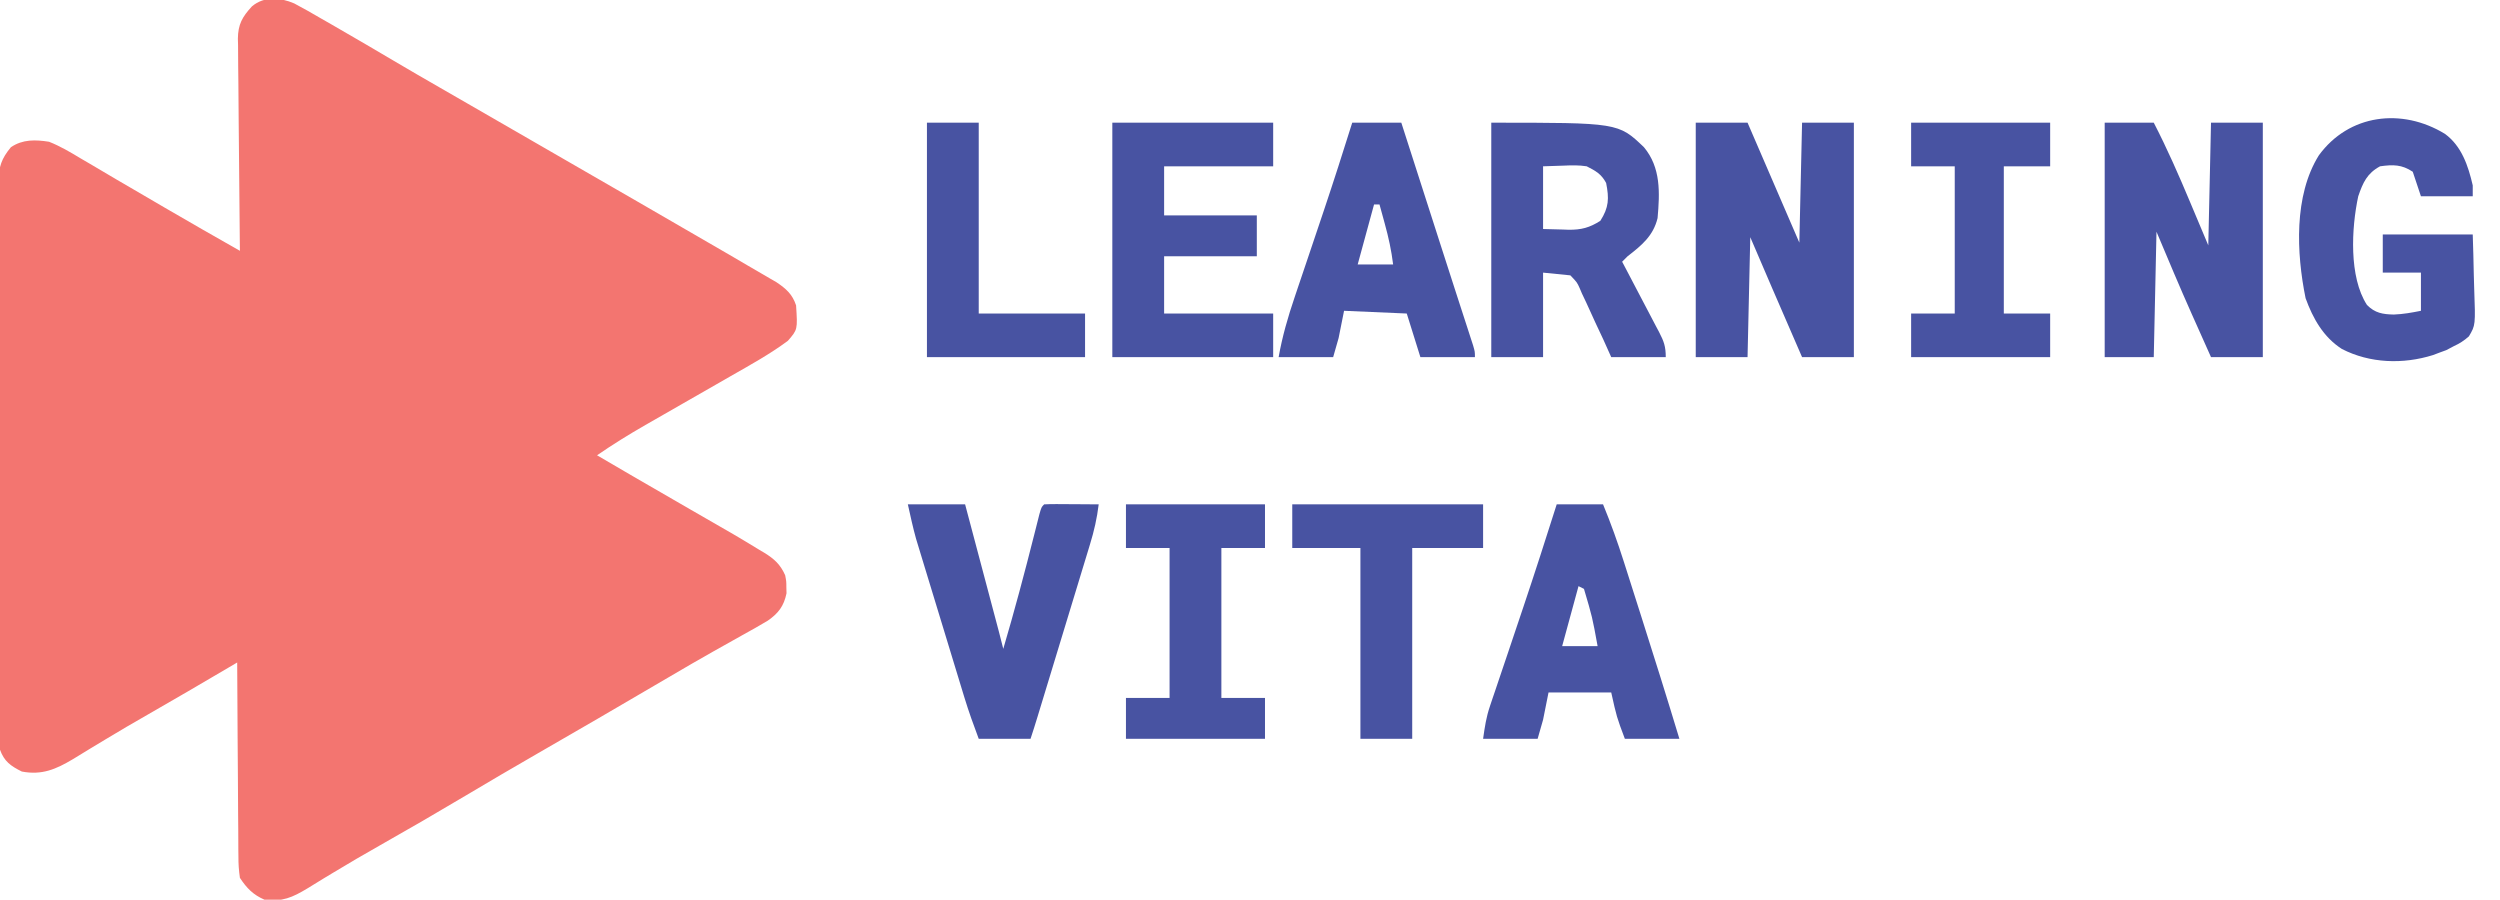 <?xml version="1.0" encoding="UTF-8"?>
<svg version="1.1" xmlns="http://www.w3.org/2000/svg" width="917" height="330">
<path d="M0 0 C3.395 1.792 6.721 3.684 10.032 5.626 C11.25 6.324 12.47 7.021 13.69 7.716 C17.171 9.706 20.634 11.726 24.094 13.751 C24.917 14.23 25.74 14.708 26.587 15.201 C29.946 17.156 33.294 19.128 36.633 21.114 C42.237 24.44 47.886 27.686 53.532 30.938 C55.193 31.896 55.193 31.896 56.887 32.872 C59.158 34.18 61.429 35.488 63.699 36.795 C69.166 39.944 74.63 43.098 80.094 46.251 C82.261 47.501 84.428 48.751 86.594 50.001 C90.928 52.501 95.261 55.001 99.594 57.501 C100.667 58.12 101.74 58.739 102.845 59.376 C105.01 60.625 107.175 61.875 109.34 63.124 C114.78 66.263 120.222 69.401 125.665 72.536 C136.488 78.772 147.302 85.023 158.094 91.313 C159.055 91.873 160.015 92.433 161.005 93.009 C162.823 94.07 164.639 95.134 166.454 96.201 C168.251 97.256 170.054 98.304 171.86 99.344 C172.742 99.859 173.623 100.373 174.532 100.903 C175.705 101.582 175.705 101.582 176.903 102.274 C180.447 104.663 182.729 106.657 184.094 110.751 C184.667 119.636 184.667 119.636 181.094 123.751 C174.505 128.647 167.274 132.627 160.157 136.688 C158.445 137.671 156.733 138.654 155.021 139.638 C151.447 141.689 147.87 143.735 144.293 145.782 C141.336 147.474 138.38 149.168 135.426 150.865 C133.223 152.13 131.018 153.392 128.811 154.651 C122.745 158.135 116.853 161.779 111.094 165.751 C114.552 167.773 118.01 169.794 121.469 171.813 C122.541 172.44 123.613 173.066 124.717 173.711 C131.554 177.7 138.407 181.658 145.274 185.595 C162.282 195.359 162.282 195.359 170.532 200.376 C171.17 200.753 171.808 201.131 172.465 201.52 C176.124 203.784 178.332 205.802 180.094 209.751 C180.528 211.997 180.528 211.997 180.532 214.188 C180.561 215.269 180.561 215.269 180.59 216.372 C179.603 221.106 177.608 223.696 173.715 226.409 C170.629 228.265 167.502 230.019 164.344 231.751 C163.173 232.408 162.003 233.066 160.833 233.725 C158.429 235.08 156.022 236.429 153.613 237.774 C148.357 240.717 143.165 243.766 137.969 246.813 C135.985 247.973 134.001 249.131 132.016 250.29 C130.042 251.444 128.068 252.597 126.094 253.751 C122.136 256.064 118.178 258.377 114.219 260.688 C113.232 261.265 112.245 261.841 111.228 262.435 C103.928 266.693 96.607 270.913 89.282 275.126 C80.385 280.244 71.538 285.438 62.719 290.688 C52.347 296.862 41.913 302.913 31.408 308.856 C25.65 312.12 19.934 315.431 14.278 318.868 C13.193 319.522 12.109 320.175 10.991 320.848 C8.954 322.08 6.925 323.326 4.906 324.587 C-0.699 327.96 -4.341 329.594 -10.906 328.751 C-15.063 326.956 -17.429 324.512 -19.906 320.751 C-20.301 318.01 -20.471 315.668 -20.452 312.931 C-20.462 312.16 -20.472 311.389 -20.483 310.594 C-20.512 308.056 -20.514 305.519 -20.515 302.981 C-20.53 301.217 -20.547 299.453 -20.565 297.689 C-20.609 293.055 -20.629 288.421 -20.644 283.786 C-20.664 279.054 -20.706 274.321 -20.746 269.589 C-20.821 260.31 -20.871 251.03 -20.906 241.751 C-21.989 242.389 -23.072 243.028 -24.187 243.686 C-33.971 249.45 -43.774 255.179 -53.63 260.82 C-58.864 263.82 -64.078 266.836 -69.231 269.971 C-70.986 271.037 -72.746 272.094 -74.508 273.149 C-76.717 274.475 -78.916 275.817 -81.103 277.179 C-87.393 280.924 -92.515 283.159 -99.906 281.751 C-103.99 279.709 -106.364 278.046 -107.906 273.751 C-108.1 270.851 -108.184 268.048 -108.173 265.148 C-108.178 264.271 -108.182 263.394 -108.187 262.49 C-108.2 259.545 -108.198 256.601 -108.196 253.656 C-108.202 251.547 -108.209 249.438 -108.217 247.329 C-108.234 241.595 -108.239 235.862 -108.24 230.128 C-108.242 225.344 -108.25 220.56 -108.257 215.777 C-108.273 204.491 -108.278 193.206 -108.276 181.921 C-108.275 170.274 -108.296 158.627 -108.328 146.98 C-108.354 136.985 -108.365 126.99 -108.363 116.995 C-108.363 111.023 -108.369 105.052 -108.39 99.08 C-108.409 93.464 -108.409 87.849 -108.395 82.233 C-108.393 80.171 -108.397 78.11 -108.41 76.048 C-108.425 73.234 -108.416 70.422 -108.4 67.608 C-108.411 66.791 -108.421 65.975 -108.431 65.134 C-108.368 59.89 -107.357 56.926 -103.906 52.751 C-99.614 49.821 -94.898 49.957 -89.906 50.751 C-85.778 52.384 -82.075 54.584 -78.281 56.876 C-77.198 57.506 -76.116 58.136 -75 58.786 C-71.624 60.756 -68.265 62.753 -64.906 64.751 C-62.832 65.962 -60.756 67.171 -58.679 68.376 C-54.889 70.576 -51.105 72.787 -47.328 75.009 C-38.234 80.337 -29.063 85.532 -19.906 90.751 C-19.919 89.714 -19.932 88.677 -19.946 87.609 C-20.068 77.825 -20.158 68.041 -20.217 58.257 C-20.248 53.227 -20.29 48.197 -20.358 43.168 C-20.424 38.311 -20.459 33.455 -20.475 28.598 C-20.486 26.748 -20.508 24.898 -20.54 23.048 C-20.584 20.45 -20.59 17.855 -20.587 15.257 C-20.608 14.496 -20.63 13.736 -20.652 12.953 C-20.591 7.664 -19.049 4.956 -15.487 1.081 C-10.956 -2.73 -5.088 -2.187 0 0 Z " fill="#F37570" transform="translate(107.906,1.249)"/>
<path d="M0 0 C6.27 0 12.54 0 19 0 C25.27 14.52 31.54 29.04 38 44 C38.33 29.48 38.66 14.96 39 0 C45.27 0 51.54 0 58 0 C58 28.38 58 56.76 58 86 C51.73 86 45.46 86 39 86 C37.258 81.984 35.517 77.968 33.775 73.952 C33.186 72.592 32.596 71.233 32.007 69.874 C31.148 67.892 30.289 65.911 29.43 63.93 C28.916 62.746 28.403 61.563 27.875 60.343 C25.238 54.234 22.621 48.116 20 42 C19.67 56.52 19.34 71.04 19 86 C12.73 86 6.46 86 0 86 C0 57.62 0 29.24 0 0 Z " fill="#4853A2" transform="translate(622,45)"/>
<path d="M0 0 C5.94 0 11.88 0 18 0 C22.94 9.576 27.212 19.318 31.375 29.25 C33.561 34.447 35.748 39.645 38 45 C38.33 30.15 38.66 15.3 39 0 C45.27 0 51.54 0 58 0 C58 28.38 58 56.76 58 86 C51.73 86 45.46 86 39 86 C37.164 81.897 35.331 77.793 33.5 73.688 C32.995 72.559 32.489 71.43 31.969 70.268 C27.497 60.233 23.266 50.133 19 40 C18.67 55.18 18.34 70.36 18 86 C12.06 86 6.12 86 0 86 C0 57.62 0 29.24 0 0 Z " fill="#4853A2" transform="translate(772,45)"/>
<path d="M0 0 C46.587 0 46.587 0 56 9 C62.248 16.497 61.822 25.723 61 35 C59.428 41.516 55.131 45.032 50 49 C49.34 49.66 48.68 50.32 48 51 C48.485 51.918 48.969 52.836 49.469 53.782 C51.266 57.192 53.053 60.608 54.836 64.025 C55.609 65.503 56.385 66.979 57.164 68.454 C58.284 70.575 59.393 72.701 60.5 74.828 C60.85 75.486 61.2 76.143 61.561 76.82 C63.321 80.23 64 82.072 64 86 C57.4 86 50.8 86 44 86 C43.033 83.846 42.066 81.692 41.07 79.473 C40.103 77.39 39.123 75.314 38.141 73.238 C37.467 71.796 36.808 70.347 36.163 68.893 C35.231 66.796 34.25 64.729 33.258 62.66 C32.981 62.009 32.705 61.358 32.42 60.687 C31.452 58.554 31.452 58.554 29 56 C25.7 55.67 22.4 55.34 19 55 C19 65.23 19 75.46 19 86 C12.73 86 6.46 86 0 86 C0 57.62 0 29.24 0 0 Z M19 16 C19 23.59 19 31.18 19 39 C21.351 39.062 23.703 39.124 26.125 39.188 C26.853 39.215 27.582 39.242 28.333 39.27 C32.994 39.329 36.083 38.505 40 36 C43.166 31.052 43.248 27.79 42.129 22.113 C40.369 18.819 38.303 17.683 35 16 C32.176 15.555 29.474 15.617 26.625 15.75 C24.109 15.832 21.593 15.915 19 16 Z " fill="#4853A2" transform="translate(547,45)"/>
<path d="M0 0 C6.146 4.488 8.553 11.753 10.203 18.902 C10.203 20.222 10.203 21.542 10.203 22.902 C3.933 22.902 -2.337 22.902 -8.797 22.902 C-9.787 19.932 -10.777 16.962 -11.797 13.902 C-15.837 11.209 -19.053 11.243 -23.797 11.902 C-28.578 14.501 -30.057 17.857 -31.797 22.902 C-34.288 34.528 -35.259 52.448 -28.613 62.734 C-25.673 65.758 -22.737 66.194 -18.734 66.277 C-15.251 66.134 -12.267 65.596 -8.797 64.902 C-8.797 60.282 -8.797 55.662 -8.797 50.902 C-13.417 50.902 -18.037 50.902 -22.797 50.902 C-22.797 46.282 -22.797 41.662 -22.797 36.902 C-11.907 36.902 -1.017 36.902 10.203 36.902 C10.364 41.78 10.503 46.648 10.588 51.526 C10.623 53.183 10.67 54.84 10.731 56.496 C11.221 70.187 11.221 70.187 8.794 74.277 C6.995 75.876 5.385 76.902 3.203 77.902 C1.869 78.608 1.869 78.608 0.508 79.328 C-0.695 79.767 -0.695 79.767 -1.922 80.215 C-3.132 80.673 -3.132 80.673 -4.367 81.141 C-15.353 84.585 -27.52 84.198 -37.797 78.902 C-44.58 74.551 -48.41 67.732 -51.109 60.277 C-54.465 43.806 -55.462 22.601 -46.23 7.863 C-35.186 -7.244 -15.774 -9.636 0 0 Z " fill="#4853A2" transform="translate(896.797,49.098)"/>
<path d="M0 0 C19.47 0 38.94 0 59 0 C59 5.28 59 10.56 59 16 C45.8 16 32.6 16 19 16 C19 21.94 19 27.88 19 34 C30.22 34 41.44 34 53 34 C53 38.95 53 43.9 53 49 C41.78 49 30.56 49 19 49 C19 55.93 19 62.86 19 70 C32.2 70 45.4 70 59 70 C59 75.28 59 80.56 59 86 C39.53 86 20.06 86 0 86 C0 57.62 0 29.24 0 0 Z " fill="#4853A2" transform="translate(408,45)"/>
<path d="M0 0 C5.94 0 11.88 0 18 0 C21.604 11.211 25.207 22.422 28.811 33.633 C29.397 35.459 29.397 35.459 29.996 37.321 C30.789 39.788 31.581 42.254 32.373 44.721 C34.227 50.493 36.083 56.263 37.955 62.029 C38.595 64.003 39.234 65.977 39.873 67.951 C40.675 70.429 41.479 72.905 42.286 75.381 C42.643 76.485 43 77.589 43.367 78.726 C43.684 79.699 44 80.672 44.326 81.675 C45 84 45 84 45 86 C38.4 86 31.8 86 25 86 C22.525 78.08 22.525 78.08 20 70 C12.41 69.67 4.82 69.34 -3 69 C-3.99 73.95 -3.99 73.95 -5 79 C-5.66 81.31 -6.32 83.62 -7 86 C-13.6 86 -20.2 86 -27 86 C-25.645 78.395 -23.603 71.29 -21.113 63.984 C-20.543 62.286 -20.543 62.286 -19.961 60.553 C-18.751 56.95 -17.532 53.35 -16.312 49.75 C-14.723 45.037 -13.136 40.324 -11.551 35.609 C-11.166 34.466 -10.78 33.322 -10.384 32.143 C-6.799 21.468 -3.371 10.745 0 0 Z M8 30 C5.03 40.89 5.03 40.89 2 52 C6.29 52 10.58 52 15 52 C14.367 46.875 13.318 42.035 11.938 37.062 C11.658 36.037 11.658 36.037 11.373 34.99 C10.919 33.326 10.46 31.663 10 30 C9.34 30 8.68 30 8 30 Z " fill="#4853A2" transform="translate(496,45)"/>
<path d="M0 0 C5.61 0 11.22 0 17 0 C19.849 6.923 22.349 13.865 24.609 21 C24.938 22.027 25.266 23.054 25.604 24.112 C26.657 27.407 27.704 30.703 28.75 34 C29.47 36.259 30.19 38.518 30.91 40.777 C35.701 55.823 40.432 70.885 45 86 C38.4 86 31.8 86 25 86 C22 78 22 78 20 69 C12.41 69 4.82 69 -3 69 C-3.99 73.95 -3.99 73.95 -5 79 C-5.66 81.31 -6.32 83.62 -7 86 C-13.6 86 -20.2 86 -27 86 C-26.353 81.473 -25.873 78.121 -24.469 73.968 C-24.157 73.037 -23.846 72.106 -23.525 71.147 C-23.187 70.156 -22.848 69.165 -22.5 68.145 C-22.148 67.097 -21.796 66.049 -21.433 64.969 C-20.294 61.582 -19.147 58.197 -18 54.812 C-16.447 50.199 -14.897 45.584 -13.348 40.969 C-12.968 39.841 -12.589 38.713 -12.198 37.551 C-8.006 25.074 -3.972 12.549 0 0 Z M8 30 C5.03 40.89 5.03 40.89 2 52 C6.29 52 10.58 52 15 52 C13.061 41.356 13.061 41.356 10 31 C9.34 30.67 8.68 30.34 8 30 Z " fill="#4853A2" transform="translate(571,185)"/>
<path d="M0 0 C6.93 0 13.86 0 21 0 C22.833 6.905 24.667 13.81 26.499 20.715 C27.123 23.065 27.747 25.414 28.37 27.763 C29.267 31.139 30.163 34.515 31.059 37.891 C31.338 38.942 31.617 39.993 31.905 41.076 C32.165 42.057 32.425 43.037 32.693 44.048 C32.922 44.909 33.151 45.771 33.386 46.659 C33.939 48.769 34.476 50.882 35 53 C39.094 39.09 42.83 25.108 46.371 11.049 C46.538 10.39 46.706 9.731 46.878 9.052 C47.337 7.244 47.792 5.435 48.247 3.626 C49 1 49 1 50 0 C51.489 -0.087 52.981 -0.107 54.473 -0.098 C55.372 -0.094 56.271 -0.091 57.197 -0.088 C58.616 -0.075 58.616 -0.075 60.062 -0.062 C61.012 -0.058 61.961 -0.053 62.939 -0.049 C65.293 -0.037 67.646 -0.021 70 0 C69.39 5.083 68.3 9.828 66.791 14.724 C66.568 15.461 66.345 16.199 66.116 16.958 C65.384 19.375 64.645 21.789 63.906 24.203 C63.394 25.89 62.882 27.576 62.371 29.263 C61.028 33.689 59.678 38.113 58.328 42.536 C56.953 47.044 55.584 51.553 54.215 56.062 C52.216 62.641 50.215 69.218 48.209 75.794 C47.999 76.483 47.789 77.172 47.573 77.881 C46.743 80.598 45.898 83.305 45 86 C38.73 86 32.46 86 26 86 C24.103 80.943 22.333 76.043 20.763 70.901 C20.561 70.241 20.359 69.581 20.151 68.902 C19.493 66.749 18.838 64.595 18.184 62.441 C17.722 60.927 17.26 59.413 16.798 57.899 C15.834 54.737 14.872 51.574 13.911 48.411 C12.686 44.377 11.455 40.346 10.223 36.314 C9.269 33.191 8.319 30.067 7.369 26.943 C6.917 25.457 6.463 23.971 6.009 22.486 C5.372 20.401 4.739 18.315 4.107 16.229 C3.748 15.047 3.388 13.865 3.018 12.648 C1.853 8.473 0.94 4.231 0 0 Z " fill="#4853A2" transform="translate(333,185)"/>
<path d="M0 0 C16.83 0 33.66 0 51 0 C51 5.28 51 10.56 51 16 C45.72 16 40.44 16 35 16 C35 34.15 35 52.3 35 71 C40.28 71 45.56 71 51 71 C51 75.95 51 80.9 51 86 C34.17 86 17.34 86 0 86 C0 81.05 0 76.1 0 71 C5.28 71 10.56 71 16 71 C16 52.85 16 34.7 16 16 C10.72 16 5.44 16 0 16 C0 10.72 0 5.44 0 0 Z " fill="#4853A2" transform="translate(413,185)"/>
<path d="M0 0 C16.83 0 33.66 0 51 0 C51 5.28 51 10.56 51 16 C45.39 16 39.78 16 34 16 C34 33.82 34 51.64 34 70 C39.61 70 45.22 70 51 70 C51 75.28 51 80.56 51 86 C34.17 86 17.34 86 0 86 C0 80.72 0 75.44 0 70 C5.28 70 10.56 70 16 70 C16 52.18 16 34.36 16 16 C10.72 16 5.44 16 0 16 C0 10.72 0 5.44 0 0 Z " fill="#4853A2" transform="translate(701,45)"/>
<path d="M0 0 C23.1 0 46.2 0 70 0 C70 5.28 70 10.56 70 16 C61.42 16 52.84 16 44 16 C44 39.1 44 62.2 44 86 C37.73 86 31.46 86 25 86 C25 62.9 25 39.8 25 16 C16.75 16 8.5 16 0 16 C0 10.72 0 5.44 0 0 Z " fill="#4853A2" transform="translate(474,185)"/>
<path d="M0 0 C6.27 0 12.54 0 19 0 C19 23.1 19 46.2 19 70 C31.87 70 44.74 70 58 70 C58 75.28 58 80.56 58 86 C38.86 86 19.72 86 0 86 C0 57.62 0 29.24 0 0 Z " fill="#4853A2" transform="translate(340,45)"/>
</svg>
